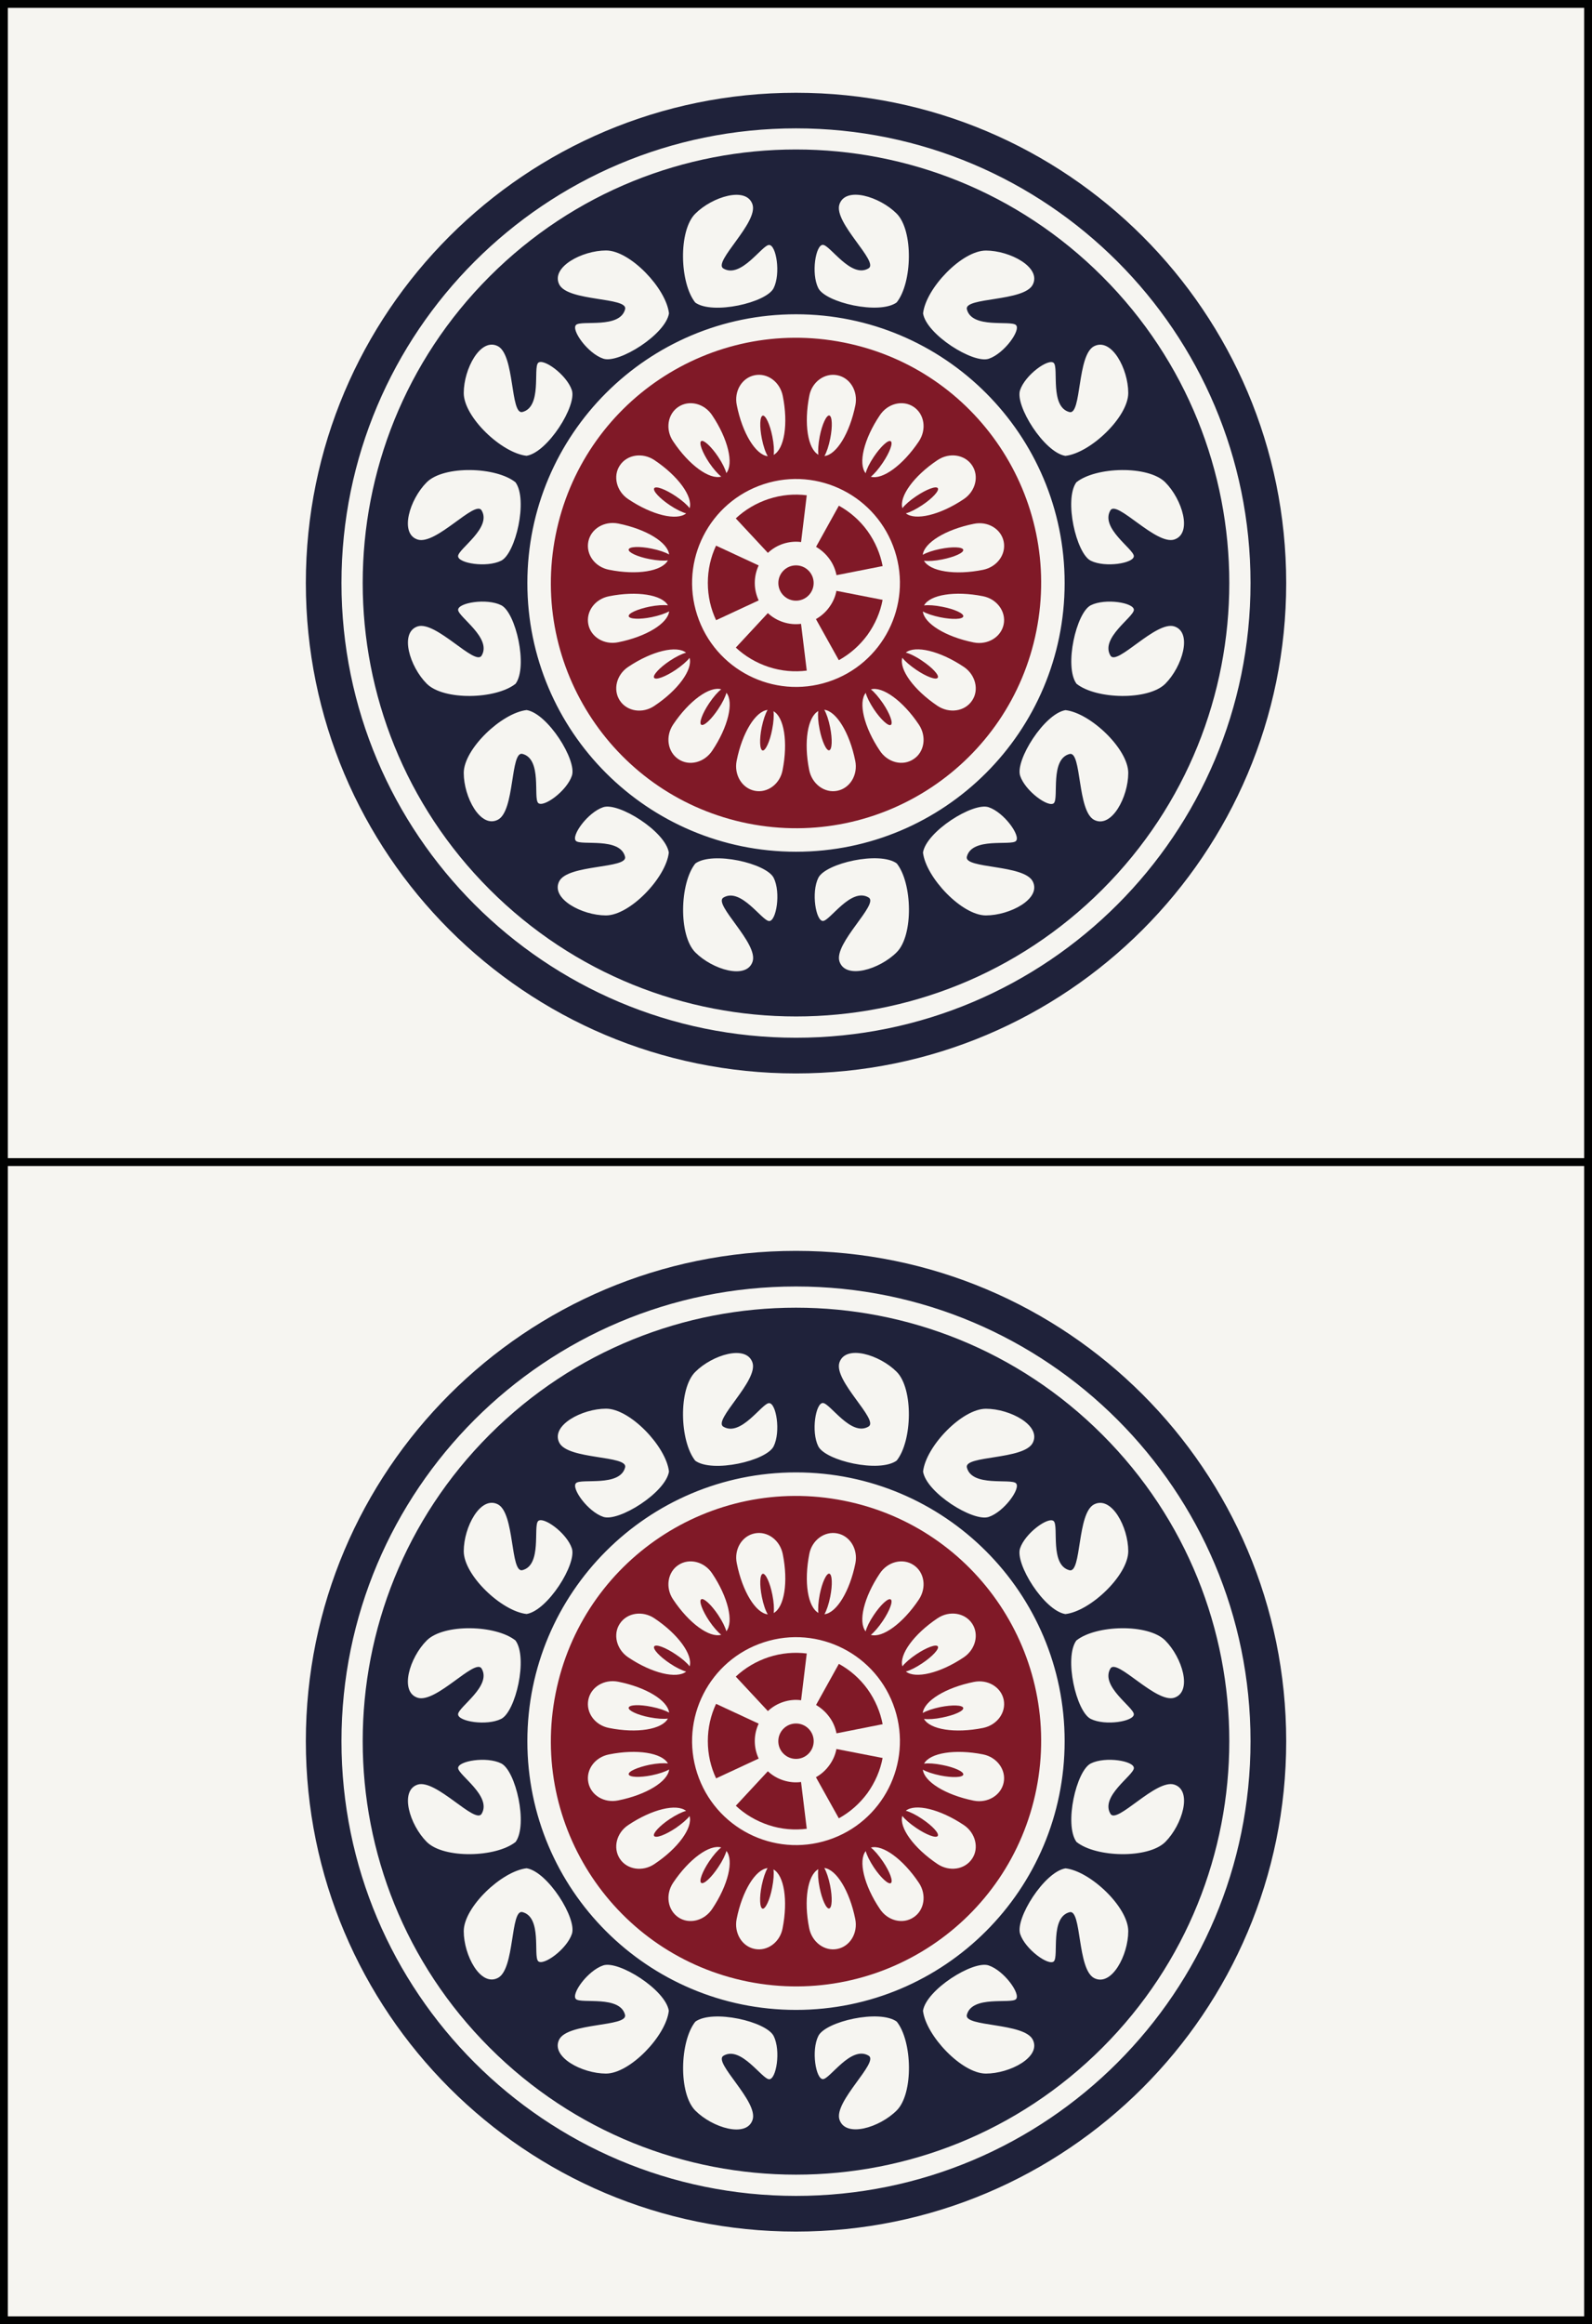 <?xml version="1.0" encoding="utf-8"?>
<!-- Generator: Adobe Illustrator 15.0.0, SVG Export Plug-In . SVG Version: 6.00 Build 0)  -->
<!DOCTYPE svg PUBLIC "-//W3C//DTD SVG 1.1//EN" "http://www.w3.org/Graphics/SVG/1.1/DTD/svg11.dtd">
<svg version="1.1" id="Pinzu" xmlns="http://www.w3.org/2000/svg" xmlns:xlink="http://www.w3.org/1999/xlink" x="0px" y="0px"
	 width="38.514px" height="56.205px" viewBox="-5.159 5.159 38.514 56.205" enable-background="new -5.159 5.159 38.514 56.205"
	 xml:space="preserve">
<rect x="-5.159" y="5.159" width="38.514" height="56.205" fill="#808080" stroke="none"/>
<g>
	<g id="_x31_pin_1_">
		
			<rect x="-5.064" y="5.254" fill="#F6F5F1" stroke="#010202" stroke-width="0.19" stroke-miterlimit="10" width="38.324" height="28.008"/>
		<circle fill="#801927" cx="14.098" cy="19.258" r="0.427"/>
		<g>
			<path fill="#801927" d="M13.79,18.308c0.144-0.046,0.29-0.06,0.431-0.041l0.137-1.131c-0.3-0.037-0.611-0.012-0.92,0.089
				c-0.307,0.101-0.576,0.264-0.797,0.47l0.777,0.834C13.521,18.431,13.647,18.355,13.79,18.308z"/>
			<path fill="#801927" d="M14.904,18.672c0.091,0.122,0.146,0.259,0.174,0.396l1.116-0.22c-0.057-0.297-0.179-0.586-0.366-0.848
				c-0.19-0.262-0.43-0.467-0.693-0.612l-0.552,0.995C14.704,18.454,14.815,18.55,14.904,18.672z"/>
			<path fill="#801927" d="M13.195,19.678c-0.06-0.129-0.094-0.271-0.094-0.422s0.034-0.295,0.094-0.423l-1.031-0.479
				c-0.128,0.273-0.199,0.58-0.199,0.901c0,0.322,0.071,0.629,0.2,0.902L13.195,19.678z"/>
			<path fill="#801927" d="M13.79,20.204c-0.146-0.047-0.271-0.123-0.373-0.219l-0.775,0.834c0.221,0.207,0.489,0.367,0.796,0.469
				c0.309,0.101,0.62,0.125,0.92,0.088l-0.138-1.131C14.08,20.263,13.934,20.251,13.79,20.204z"/>
			<path fill="#801927" d="M14.58,20.13l0.554,0.994c0.265-0.146,0.502-0.352,0.692-0.61c0.188-0.263,0.312-0.552,0.367-0.849
				l-1.117-0.218c-0.026,0.139-0.083,0.272-0.174,0.396C14.815,19.964,14.704,20.06,14.58,20.13z"/>
			<path fill="#801927" d="M19.914,20.413c0.639-3.211-1.447-6.333-4.659-6.971c-3.211-0.64-6.333,1.446-6.972,4.657
				c-0.641,3.212,1.445,6.333,4.657,6.974C16.153,25.712,19.274,23.626,19.914,20.413z M15.097,24.282
				c-0.309,0.062-0.612-0.164-0.68-0.502c-0.137-0.682-0.036-1.283,0.22-1.426c-0.014,0.104-0.004,0.266,0.032,0.442
				c0.058,0.293,0.163,0.521,0.232,0.507c0.071-0.015,0.081-0.265,0.022-0.558c-0.036-0.178-0.088-0.332-0.141-0.422
				c0.291,0.033,0.612,0.553,0.749,1.232C15.601,23.896,15.406,24.22,15.097,24.282z M16.944,23.515
				c-0.262,0.178-0.628,0.086-0.817-0.201c-0.388-0.576-0.525-1.172-0.342-1.4c0.025,0.101,0.098,0.246,0.197,0.396
				c0.166,0.248,0.352,0.418,0.41,0.379c0.062-0.041-0.024-0.275-0.19-0.521c-0.104-0.151-0.209-0.274-0.292-0.338
				c0.279-0.08,0.776,0.275,1.162,0.854C17.262,22.969,17.206,23.344,16.944,23.515z M18.155,21.284
				c0.286,0.189,0.379,0.56,0.202,0.818c-0.175,0.262-0.548,0.317-0.835,0.127c-0.577-0.388-0.933-0.883-0.852-1.164
				c0.062,0.082,0.185,0.188,0.336,0.291c0.248,0.168,0.481,0.254,0.521,0.192c0.04-0.061-0.129-0.243-0.377-0.409
				c-0.149-0.103-0.298-0.175-0.396-0.199C16.983,20.759,17.578,20.898,18.155,21.284z M18.622,19.577
				c0.337,0.066,0.562,0.372,0.5,0.68c-0.062,0.309-0.387,0.505-0.725,0.438c-0.681-0.137-1.198-0.459-1.23-0.75
				c0.089,0.053,0.243,0.104,0.421,0.141c0.293,0.06,0.543,0.05,0.557-0.021c0.016-0.07-0.213-0.176-0.505-0.232
				c-0.179-0.037-0.341-0.047-0.444-0.033C17.337,19.541,17.941,19.441,18.622,19.577z M19.123,18.258
				c0.061,0.311-0.163,0.612-0.501,0.681c-0.683,0.137-1.284,0.036-1.428-0.22c0.104,0.014,0.267,0.004,0.444-0.032
				c0.293-0.059,0.521-0.161,0.506-0.232c-0.014-0.07-0.264-0.081-0.557-0.021c-0.179,0.036-0.333,0.089-0.422,0.142
				c0.033-0.291,0.552-0.613,1.231-0.749C18.737,17.754,19.061,17.949,19.123,18.258z M18.357,16.411
				c0.177,0.262,0.084,0.629-0.202,0.819c-0.576,0.387-1.173,0.523-1.399,0.343c0.1-0.026,0.246-0.099,0.396-0.199
				c0.249-0.166,0.417-0.35,0.377-0.409c-0.04-0.061-0.272,0.025-0.521,0.192c-0.152,0.102-0.273,0.208-0.336,0.291
				c-0.082-0.281,0.273-0.778,0.852-1.164C17.809,16.094,18.182,16.15,18.357,16.411z M16.944,14.998
				c0.263,0.175,0.318,0.548,0.126,0.835c-0.386,0.577-0.882,0.935-1.162,0.854c0.08-0.062,0.188-0.186,0.289-0.337
				c0.167-0.248,0.254-0.481,0.192-0.521c-0.06-0.04-0.243,0.129-0.409,0.377c-0.102,0.151-0.173,0.298-0.197,0.397
				c-0.185-0.229-0.046-0.823,0.342-1.4C16.315,14.914,16.682,14.823,16.944,14.998z M15.097,14.233
				c0.311,0.061,0.504,0.385,0.438,0.723c-0.138,0.682-0.458,1.2-0.749,1.231c0.052-0.089,0.104-0.242,0.14-0.422
				c0.059-0.293,0.048-0.542-0.022-0.558c-0.069-0.014-0.175,0.213-0.232,0.506c-0.035,0.18-0.045,0.342-0.032,0.443
				c-0.256-0.143-0.354-0.744-0.22-1.427C14.484,14.394,14.789,14.172,15.097,14.233z M13.098,14.233
				c0.31-0.062,0.612,0.161,0.68,0.501c0.137,0.681,0.036,1.283-0.22,1.425c0.014-0.104,0.004-0.266-0.032-0.443
				c-0.058-0.293-0.163-0.52-0.232-0.506c-0.071,0.016-0.081,0.265-0.022,0.558c0.036,0.18,0.088,0.333,0.143,0.423
				c-0.291-0.032-0.614-0.553-0.749-1.232C12.594,14.618,12.79,14.295,13.098,14.233z M11.251,14.999
				c0.262-0.176,0.629-0.085,0.818,0.201c0.388,0.578,0.525,1.173,0.344,1.4c-0.027-0.101-0.099-0.246-0.199-0.396
				c-0.166-0.248-0.352-0.418-0.409-0.378c-0.06,0.04,0.026,0.273,0.192,0.522c0.102,0.15,0.209,0.272,0.292,0.336
				c-0.281,0.081-0.778-0.274-1.164-0.854C10.933,15.547,10.99,15.173,11.251,14.999z M10.04,17.23
				c-0.286-0.19-0.377-0.56-0.202-0.818c0.175-0.262,0.548-0.317,0.834-0.127c0.578,0.386,0.934,0.883,0.853,1.163
				c-0.062-0.082-0.185-0.189-0.336-0.29c-0.249-0.167-0.481-0.253-0.521-0.193c-0.04,0.062,0.129,0.244,0.377,0.41
				c0.15,0.102,0.298,0.172,0.396,0.199C11.212,17.757,10.617,17.617,10.04,17.23z M9.574,18.937c-0.34-0.066-0.562-0.37-0.5-0.681
				c0.061-0.309,0.384-0.504,0.723-0.437c0.681,0.136,1.2,0.458,1.231,0.749c-0.09-0.053-0.241-0.105-0.422-0.142
				c-0.293-0.06-0.542-0.05-0.556,0.021c-0.014,0.069,0.212,0.176,0.505,0.232c0.179,0.035,0.341,0.046,0.444,0.031
				C10.858,18.973,10.255,19.074,9.574,18.937z M13.321,16.866c1.32-0.43,2.738,0.294,3.167,1.613
				c0.431,1.32-0.294,2.739-1.612,3.168c-1.321,0.43-2.739-0.295-3.168-1.613C11.278,18.714,12.001,17.296,13.321,16.866z
				 M9.074,20.257c-0.062-0.309,0.16-0.612,0.5-0.679c0.681-0.136,1.283-0.036,1.426,0.22c-0.104-0.014-0.267-0.004-0.444,0.031
				c-0.293,0.06-0.52,0.162-0.505,0.232c0.014,0.069,0.263,0.082,0.556,0.022c0.181-0.037,0.333-0.09,0.422-0.141
				c-0.031,0.291-0.552,0.613-1.231,0.748C9.458,20.761,9.134,20.564,9.074,20.257z M9.838,22.103
				c-0.175-0.263-0.084-0.629,0.202-0.818c0.578-0.387,1.173-0.524,1.399-0.342c-0.1,0.025-0.246,0.098-0.396,0.197
				c-0.249,0.166-0.418,0.352-0.378,0.409c0.04,0.062,0.272-0.024,0.521-0.19c0.152-0.104,0.274-0.209,0.337-0.291
				c0.081,0.279-0.273,0.777-0.853,1.162C10.387,22.421,10.013,22.365,9.838,22.103z M11.252,23.517
				c-0.262-0.177-0.318-0.549-0.127-0.836c0.386-0.576,0.883-0.935,1.164-0.853c-0.082,0.062-0.19,0.185-0.291,0.336
				c-0.167,0.248-0.252,0.482-0.192,0.521c0.062,0.041,0.244-0.129,0.409-0.377c0.102-0.15,0.173-0.297,0.2-0.396
				c0.182,0.229,0.043,0.824-0.343,1.4C11.88,23.601,11.513,23.693,11.252,23.517z M13.099,24.282
				c-0.309-0.062-0.504-0.387-0.437-0.725c0.135-0.681,0.458-1.199,0.749-1.23c-0.054,0.088-0.105,0.242-0.143,0.422
				c-0.059,0.293-0.048,0.543,0.022,0.558c0.068,0.014,0.176-0.213,0.231-0.507c0.036-0.18,0.046-0.342,0.032-0.442
				c0.256,0.143,0.355,0.744,0.22,1.426C13.711,24.118,13.407,24.344,13.099,24.282z"/>
		</g>
		<g>
			<path fill="#1F223A" d="M21.51,26.669c4.094-4.094,4.094-10.73,0-14.823C17.416,7.75,10.779,7.75,6.686,11.844
				c-4.094,4.094-4.094,10.73,0,14.824C10.779,30.763,17.417,30.763,21.51,26.669z M15.15,28.411
				c-0.147-0.44,0.97-1.395,0.704-1.549c-0.426-0.252-0.935,0.568-1.105,0.568s-0.287-0.691-0.111-1.043
				c0.176-0.354,1.479-0.65,1.897-0.349c0.379,0.474,0.409,1.738,0,2.148C16.121,28.601,15.299,28.853,15.15,28.411z M19.419,25.497
				c-0.123,0.121-1.063-0.102-1.188,0.379c-0.073,0.297,1.389,0.181,1.596,0.601c0.208,0.418-0.555,0.819-1.136,0.819
				s-1.451-0.918-1.521-1.521c0.083-0.51,1.214-1.221,1.587-1.096C19.133,24.804,19.541,25.374,19.419,25.497z M22.136,23.851
				c0,0.582-0.402,1.344-0.821,1.137c-0.419-0.209-0.301-1.67-0.598-1.596c-0.479,0.123-0.258,1.062-0.38,1.188
				c-0.122,0.121-0.692-0.287-0.816-0.66c-0.125-0.373,0.585-1.504,1.097-1.588C21.22,22.4,22.136,23.271,22.136,23.851z
				 M22.272,19.906c0,0.174-0.821,0.682-0.567,1.107c0.154,0.264,1.105-0.854,1.549-0.705c0.441,0.149,0.188,0.973-0.221,1.385
				c-0.411,0.41-1.678,0.379-2.15,0c-0.302-0.42-0.004-1.723,0.348-1.898S22.272,19.733,22.272,19.906z M23.031,16.822
				c0.41,0.412,0.663,1.232,0.222,1.383c-0.442,0.148-1.395-0.967-1.549-0.704c-0.253,0.427,0.567,0.936,0.567,1.107
				s-0.69,0.286-1.043,0.11c-0.352-0.178-0.648-1.479-0.348-1.896C21.355,16.443,22.62,16.411,23.031,16.822z M22.136,14.662
				c0,0.581-0.917,1.453-1.521,1.521c-0.512-0.082-1.221-1.214-1.097-1.587c0.124-0.374,0.694-0.781,0.816-0.659
				c0.123,0.122-0.101,1.062,0.38,1.187c0.297,0.075,0.179-1.387,0.598-1.594C21.734,13.32,22.136,14.081,22.136,14.662z
				 M19.827,12.04c-0.207,0.419-1.669,0.302-1.595,0.599c0.122,0.479,1.063,0.258,1.188,0.381c0.122,0.122-0.286,0.69-0.66,0.815
				c-0.374,0.124-1.505-0.585-1.588-1.096c0.065-0.604,0.938-1.521,1.521-1.521C19.274,11.219,20.035,11.622,19.827,12.04z
				 M16.533,10.324c0.409,0.411,0.379,1.676,0,2.149c-0.421,0.303-1.723,0.004-1.897-0.349c-0.176-0.354-0.062-1.044,0.111-1.044
				s0.682,0.822,1.105,0.569c0.266-0.155-0.853-1.106-0.703-1.55C15.3,9.658,16.122,9.913,16.533,10.324z M13.045,10.101
				c0.148,0.441-0.967,1.395-0.704,1.551c0.426,0.253,0.935-0.569,1.106-0.569c0.173,0,0.286,0.691,0.11,1.044
				c-0.177,0.353-1.479,0.649-1.896,0.349c-0.379-0.476-0.411-1.738,0-2.149C12.073,9.915,12.897,9.66,13.045,10.101z M8.776,13.017
				c0.122-0.123,1.063,0.1,1.188-0.381c0.076-0.297-1.386-0.18-1.594-0.599c-0.207-0.419,0.553-0.821,1.134-0.821
				c0.582,0,1.453,0.917,1.521,1.521c-0.082,0.511-1.214,1.22-1.587,1.096C9.063,13.71,8.654,13.139,8.776,13.017z M6.06,14.662
				c0-0.581,0.402-1.342,0.821-1.134c0.418,0.207,0.301,1.669,0.598,1.594c0.48-0.122,0.258-1.062,0.38-1.187
				c0.123-0.123,0.692,0.286,0.816,0.659C8.8,14.969,8.09,16.099,7.58,16.181C6.976,16.115,6.059,15.244,6.06,14.662z M5.923,18.608
				c0-0.174,0.822-0.684,0.569-1.107c-0.156-0.263-1.107,0.854-1.552,0.704c-0.441-0.149-0.188-0.971,0.224-1.383
				c0.411-0.411,1.676-0.379,2.148,0c0.305,0.42,0.004,1.721-0.347,1.896S5.923,18.781,5.923,18.608z M14.098,12.759
				c3.589,0,6.499,2.91,6.499,6.499c0,3.59-2.909,6.498-6.499,6.498c-3.589,0-6.499-2.907-6.499-6.498
				C7.599,15.669,10.509,12.759,14.098,12.759z M5.165,21.693c-0.411-0.412-0.664-1.234-0.224-1.385
				c0.443-0.148,1.396,0.969,1.552,0.705c0.253-0.427-0.569-0.937-0.569-1.107c0-0.172,0.692-0.287,1.043-0.111
				c0.352,0.179,0.65,1.48,0.348,1.898C6.84,22.072,5.576,22.103,5.165,21.693z M6.06,23.851c0-0.58,0.916-1.451,1.521-1.521
				c0.51,0.082,1.22,1.213,1.096,1.586c-0.125,0.375-0.694,0.783-0.817,0.66c-0.122-0.123,0.102-1.062-0.38-1.186
				c-0.297-0.076-0.179,1.387-0.598,1.594C6.462,25.195,6.06,24.433,6.06,23.851z M8.368,26.474c0.208-0.42,1.669-0.302,1.594-0.599
				c-0.123-0.479-1.063-0.26-1.188-0.381c-0.123-0.123,0.286-0.69,0.66-0.815c0.373-0.125,1.505,0.586,1.587,1.096
				c-0.065,0.604-0.938,1.521-1.521,1.521C8.921,27.296,8.161,26.892,8.368,26.474z M11.663,26.04
				c0.419-0.303,1.721-0.004,1.896,0.349c0.176,0.354,0.062,1.043-0.109,1.043c-0.175,0-0.684-0.82-1.107-0.568
				c-0.263,0.156,0.854,1.107,0.704,1.551c-0.149,0.441-0.971,0.189-1.383-0.223S11.284,26.515,11.663,26.04z"/>
			<path fill="#1F223A" d="M25.957,19.258c0-6.55-5.312-11.856-11.859-11.856S2.24,12.709,2.24,19.258s5.309,11.859,11.856,11.859
				S25.957,25.806,25.957,19.258z M3.102,19.258c0-6.072,4.923-10.995,10.996-10.995s10.996,4.923,10.996,10.995
				s-4.922,10.996-10.996,10.996C8.025,30.253,3.102,25.329,3.102,19.258z"/>
		</g>
	</g>
	<g id="_x31_pin_2_">
		
			<rect x="-5.064" y="33.261" fill="#F6F5F1" stroke="#010202" stroke-width="0.19" stroke-miterlimit="10" width="38.324" height="28.008"/>
		<circle fill="#801927" cx="14.098" cy="47.265" r="0.428"/>
		<g>
			<path fill="#801927" d="M13.79,46.316c0.144-0.047,0.29-0.061,0.431-0.041l0.137-1.131c-0.3-0.037-0.611-0.012-0.92,0.088
				c-0.307,0.102-0.576,0.264-0.797,0.471l0.777,0.834C13.521,46.439,13.647,46.363,13.79,46.316z"/>
			<path fill="#801927" d="M14.904,46.679c0.091,0.121,0.146,0.258,0.174,0.396l1.116-0.221c-0.057-0.297-0.179-0.586-0.366-0.848
				c-0.19-0.262-0.43-0.467-0.693-0.611l-0.552,0.994C14.704,46.461,14.815,46.556,14.904,46.679z"/>
			<path fill="#801927" d="M13.195,47.685c-0.06-0.129-0.094-0.271-0.094-0.422s0.034-0.295,0.094-0.422l-1.031-0.479
				c-0.128,0.273-0.199,0.58-0.199,0.9c0,0.322,0.071,0.629,0.2,0.902L13.195,47.685z"/>
			<path fill="#801927" d="M13.79,48.211c-0.146-0.047-0.271-0.123-0.373-0.219l-0.775,0.834c0.221,0.207,0.489,0.367,0.796,0.469
				c0.309,0.102,0.62,0.125,0.92,0.088l-0.138-1.131C14.08,48.271,13.934,48.258,13.79,48.211z"/>
			<path fill="#801927" d="M14.58,48.136l0.554,0.994c0.265-0.145,0.502-0.352,0.692-0.609c0.188-0.264,0.312-0.553,0.367-0.85
				l-1.117-0.217c-0.026,0.139-0.083,0.271-0.174,0.396C14.815,47.97,14.704,48.068,14.58,48.136z"/>
			<path fill="#801927" d="M19.914,48.42c0.639-3.211-1.447-6.332-4.659-6.971c-3.211-0.639-6.333,1.447-6.972,4.658
				c-0.641,3.211,1.445,6.332,4.657,6.973C16.153,53.719,19.274,51.633,19.914,48.42z M15.097,52.289
				c-0.309,0.062-0.612-0.164-0.68-0.502c-0.137-0.682-0.036-1.283,0.22-1.426c-0.014,0.104-0.004,0.266,0.032,0.443
				c0.058,0.293,0.163,0.521,0.232,0.506c0.071-0.014,0.081-0.264,0.022-0.557c-0.036-0.178-0.088-0.332-0.141-0.422
				c0.291,0.033,0.612,0.553,0.749,1.232C15.601,51.904,15.406,52.228,15.097,52.289z M16.944,51.523
				c-0.262,0.178-0.628,0.086-0.817-0.201c-0.388-0.576-0.525-1.172-0.342-1.4c0.025,0.1,0.098,0.246,0.197,0.396
				c0.166,0.248,0.352,0.418,0.41,0.379c0.062-0.041-0.024-0.275-0.19-0.521c-0.104-0.152-0.209-0.275-0.292-0.338
				c0.279-0.08,0.776,0.275,1.162,0.854C17.262,50.976,17.206,51.351,16.944,51.523z M18.155,49.291
				c0.286,0.189,0.379,0.561,0.202,0.818c-0.175,0.262-0.548,0.318-0.835,0.127c-0.577-0.387-0.933-0.883-0.852-1.164
				c0.062,0.082,0.185,0.189,0.336,0.291c0.248,0.168,0.481,0.254,0.521,0.193s-0.129-0.244-0.377-0.41
				c-0.149-0.102-0.298-0.174-0.396-0.199C16.983,48.765,17.578,48.906,18.155,49.291z M18.622,47.584
				c0.337,0.066,0.562,0.373,0.5,0.68c-0.062,0.309-0.387,0.506-0.725,0.439c-0.681-0.137-1.198-0.459-1.23-0.75
				c0.089,0.053,0.243,0.104,0.421,0.141c0.293,0.059,0.543,0.049,0.557-0.021c0.016-0.07-0.213-0.176-0.505-0.232
				c-0.179-0.037-0.341-0.047-0.444-0.033C17.337,47.549,17.941,47.449,18.622,47.584z M19.123,46.265
				c0.061,0.311-0.163,0.611-0.501,0.68c-0.683,0.137-1.284,0.037-1.428-0.219c0.104,0.014,0.267,0.004,0.444-0.033
				c0.293-0.059,0.521-0.16,0.506-0.232c-0.014-0.07-0.264-0.08-0.557-0.021c-0.179,0.037-0.333,0.09-0.422,0.143
				c0.033-0.291,0.552-0.613,1.231-0.75C18.737,45.761,19.061,45.957,19.123,46.265z M18.357,44.418
				c0.177,0.262,0.084,0.629-0.202,0.82c-0.576,0.387-1.173,0.523-1.399,0.342c0.1-0.025,0.246-0.098,0.396-0.199
				c0.249-0.166,0.417-0.35,0.377-0.408c-0.04-0.061-0.272,0.025-0.521,0.191c-0.152,0.102-0.273,0.209-0.336,0.291
				c-0.082-0.281,0.273-0.777,0.852-1.164C17.809,44.101,18.182,44.158,18.357,44.418z M16.944,43.006
				c0.263,0.174,0.318,0.547,0.126,0.834c-0.386,0.578-0.882,0.936-1.162,0.854c0.08-0.062,0.188-0.186,0.289-0.336
				c0.167-0.248,0.254-0.482,0.192-0.521c-0.06-0.041-0.243,0.129-0.409,0.377c-0.102,0.15-0.173,0.297-0.197,0.396
				c-0.185-0.229-0.046-0.822,0.342-1.4C16.315,42.922,16.682,42.83,16.944,43.006z M15.097,42.24
				c0.311,0.061,0.504,0.385,0.438,0.723c-0.138,0.682-0.458,1.201-0.749,1.232c0.052-0.09,0.104-0.242,0.14-0.422
				c0.059-0.293,0.048-0.543-0.022-0.559c-0.069-0.014-0.175,0.213-0.232,0.506c-0.035,0.18-0.045,0.342-0.032,0.443
				c-0.256-0.143-0.354-0.744-0.22-1.426C14.484,42.402,14.789,42.179,15.097,42.24z M13.098,42.24
				c0.31-0.062,0.612,0.162,0.68,0.502c0.137,0.68,0.036,1.283-0.22,1.424c0.014-0.104,0.004-0.266-0.032-0.443
				c-0.058-0.293-0.163-0.52-0.232-0.506c-0.071,0.016-0.081,0.266-0.022,0.559c0.036,0.18,0.088,0.332,0.143,0.422
				c-0.291-0.031-0.614-0.553-0.749-1.232C12.594,42.625,12.79,42.302,13.098,42.24z M11.251,43.006
				c0.262-0.176,0.629-0.084,0.818,0.201c0.388,0.578,0.525,1.174,0.344,1.4c-0.027-0.1-0.099-0.246-0.199-0.396
				c-0.166-0.248-0.352-0.418-0.409-0.377c-0.06,0.039,0.026,0.273,0.192,0.521c0.102,0.15,0.209,0.273,0.292,0.336
				c-0.281,0.082-0.778-0.273-1.164-0.854C10.933,43.554,10.99,43.179,11.251,43.006z M10.04,45.238
				c-0.286-0.191-0.377-0.561-0.202-0.818c0.175-0.262,0.548-0.318,0.834-0.127c0.578,0.385,0.934,0.883,0.853,1.162
				c-0.062-0.082-0.185-0.189-0.336-0.289c-0.249-0.168-0.481-0.254-0.521-0.193c-0.04,0.062,0.129,0.244,0.377,0.41
				c0.15,0.102,0.298,0.172,0.396,0.199C11.212,45.763,10.617,45.625,10.04,45.238z M9.574,46.945
				c-0.34-0.066-0.562-0.371-0.5-0.682c0.061-0.309,0.384-0.504,0.723-0.436c0.681,0.135,1.2,0.457,1.231,0.748
				c-0.09-0.053-0.241-0.105-0.422-0.141c-0.293-0.061-0.542-0.051-0.556,0.021c-0.014,0.068,0.212,0.176,0.505,0.232
				c0.179,0.035,0.341,0.045,0.444,0.031C10.858,46.98,10.255,47.082,9.574,46.945z M13.321,44.873
				c1.32-0.43,2.738,0.295,3.167,1.613c0.431,1.32-0.294,2.74-1.612,3.168c-1.321,0.43-2.739-0.295-3.168-1.613
				C11.278,46.72,12.001,45.302,13.321,44.873z M9.074,48.263c-0.062-0.309,0.16-0.611,0.5-0.678
				c0.681-0.137,1.283-0.037,1.426,0.219c-0.104-0.014-0.267-0.004-0.444,0.031c-0.293,0.061-0.52,0.162-0.505,0.232
				c0.014,0.07,0.263,0.082,0.556,0.023c0.181-0.037,0.333-0.09,0.422-0.141c-0.031,0.291-0.552,0.613-1.231,0.748
				C9.458,48.769,9.134,48.572,9.074,48.263z M9.838,50.111c-0.175-0.264-0.084-0.629,0.202-0.818
				c0.578-0.387,1.173-0.525,1.399-0.342c-0.1,0.025-0.246,0.098-0.396,0.197c-0.249,0.166-0.418,0.352-0.378,0.408
				c0.04,0.062,0.272-0.023,0.521-0.189c0.152-0.105,0.274-0.209,0.337-0.291c0.081,0.279-0.273,0.777-0.853,1.162
				C10.387,50.427,10.013,50.373,9.838,50.111z M11.252,51.525c-0.262-0.178-0.318-0.549-0.127-0.836
				c0.386-0.576,0.883-0.936,1.164-0.854c-0.082,0.062-0.19,0.186-0.291,0.336c-0.167,0.248-0.252,0.482-0.192,0.521
				c0.062,0.041,0.244-0.129,0.409-0.377c0.102-0.15,0.173-0.297,0.2-0.396c0.182,0.23,0.043,0.824-0.343,1.4
				C11.88,51.609,11.513,51.701,11.252,51.525z M13.099,52.289c-0.309-0.061-0.504-0.387-0.437-0.725
				c0.135-0.68,0.458-1.199,0.749-1.23c-0.054,0.088-0.105,0.242-0.143,0.422c-0.059,0.293-0.048,0.543,0.022,0.559
				c0.068,0.014,0.176-0.213,0.231-0.508c0.036-0.18,0.046-0.342,0.032-0.441c0.256,0.143,0.355,0.744,0.22,1.426
				C13.711,52.125,13.407,52.351,13.099,52.289z"/>
		</g>
		<g>
			<path fill="#1F223A" d="M21.51,54.676c4.094-4.094,4.094-10.73,0-14.822c-4.094-4.096-10.731-4.096-14.824-0.002
				c-4.094,4.094-4.094,10.73,0,14.824C10.779,58.771,17.417,58.771,21.51,54.676z M15.15,56.418
				c-0.147-0.439,0.97-1.395,0.704-1.549c-0.426-0.252-0.935,0.568-1.105,0.568s-0.287-0.691-0.111-1.043
				c0.176-0.354,1.479-0.65,1.897-0.348c0.379,0.473,0.409,1.738,0,2.148C16.121,56.609,15.299,56.861,15.15,56.418z M19.419,53.504
				c-0.123,0.121-1.063-0.102-1.188,0.379c-0.073,0.297,1.389,0.182,1.596,0.602c0.208,0.418-0.555,0.818-1.136,0.818
				s-1.451-0.918-1.521-1.52c0.083-0.51,1.214-1.221,1.587-1.096C19.133,52.812,19.541,53.381,19.419,53.504z M22.136,51.859
				c0,0.582-0.402,1.344-0.821,1.137c-0.419-0.209-0.301-1.67-0.598-1.596c-0.479,0.123-0.258,1.061-0.38,1.188
				c-0.122,0.121-0.692-0.287-0.816-0.66c-0.125-0.373,0.585-1.504,1.097-1.588C21.22,50.408,22.136,51.279,22.136,51.859z
				 M22.272,47.914c0,0.174-0.821,0.682-0.567,1.107c0.154,0.264,1.105-0.855,1.549-0.705c0.441,0.148,0.188,0.973-0.221,1.385
				c-0.411,0.41-1.678,0.379-2.15,0c-0.302-0.42-0.004-1.723,0.348-1.898S22.272,47.74,22.272,47.914z M23.031,44.83
				c0.41,0.412,0.663,1.232,0.222,1.383c-0.442,0.148-1.395-0.967-1.549-0.705c-0.253,0.428,0.567,0.936,0.567,1.107
				s-0.69,0.287-1.043,0.111c-0.352-0.178-0.648-1.48-0.348-1.896C21.355,44.451,22.62,44.418,23.031,44.83z M22.136,42.67
				c0,0.58-0.917,1.453-1.521,1.521c-0.512-0.082-1.221-1.215-1.097-1.588s0.694-0.781,0.816-0.658
				c0.123,0.121-0.101,1.062,0.38,1.186c0.297,0.076,0.179-1.387,0.598-1.594C21.734,41.328,22.136,42.088,22.136,42.67z
				 M19.827,40.047c-0.207,0.42-1.669,0.303-1.595,0.6c0.122,0.479,1.063,0.258,1.188,0.381c0.122,0.121-0.286,0.689-0.66,0.814
				s-1.505-0.584-1.588-1.096c0.065-0.604,0.938-1.52,1.521-1.52C19.274,39.226,20.035,39.629,19.827,40.047z M16.533,38.332
				c0.409,0.41,0.379,1.676,0,2.148c-0.421,0.303-1.723,0.004-1.897-0.348c-0.176-0.354-0.062-1.045,0.111-1.045
				s0.682,0.822,1.105,0.57c0.266-0.156-0.853-1.107-0.703-1.551C15.3,37.666,16.122,37.92,16.533,38.332z M13.045,38.109
				c0.148,0.441-0.967,1.395-0.704,1.551c0.426,0.252,0.935-0.57,1.106-0.57c0.173,0,0.286,0.691,0.11,1.045
				c-0.177,0.352-1.479,0.648-1.896,0.348c-0.379-0.475-0.411-1.738,0-2.148C12.073,37.922,12.897,37.668,13.045,38.109z
				 M8.776,41.025c0.122-0.123,1.063,0.1,1.188-0.381c0.076-0.297-1.386-0.18-1.594-0.6c-0.207-0.418,0.553-0.82,1.134-0.82
				c0.582,0,1.453,0.916,1.521,1.521c-0.082,0.51-1.214,1.219-1.587,1.096C9.063,41.717,8.654,41.146,8.776,41.025z M6.06,42.67
				c0-0.582,0.402-1.342,0.821-1.135c0.418,0.207,0.301,1.67,0.598,1.594c0.48-0.121,0.258-1.062,0.38-1.186
				c0.123-0.123,0.692,0.285,0.816,0.658C8.8,42.976,8.09,44.107,7.58,44.189C6.976,44.123,6.059,43.252,6.06,42.67z M5.923,46.615
				c0-0.174,0.822-0.684,0.569-1.107c-0.156-0.262-1.107,0.855-1.552,0.705c-0.441-0.15-0.188-0.971,0.224-1.383
				s1.676-0.379,2.148,0c0.305,0.42,0.004,1.721-0.347,1.896S5.923,46.789,5.923,46.615z M14.098,40.765
				c3.589,0,6.499,2.91,6.499,6.5s-2.909,6.498-6.499,6.498c-3.589,0-6.499-2.908-6.499-6.498S10.509,40.765,14.098,40.765z
				 M5.165,49.701c-0.411-0.412-0.664-1.234-0.224-1.385c0.443-0.148,1.396,0.969,1.552,0.705c0.253-0.428-0.569-0.938-0.569-1.107
				c0-0.172,0.692-0.287,1.043-0.111c0.352,0.178,0.65,1.48,0.348,1.898C6.84,50.08,5.576,50.111,5.165,49.701z M6.06,51.859
				c0-0.58,0.916-1.451,1.521-1.521c0.51,0.082,1.22,1.213,1.096,1.586c-0.125,0.375-0.694,0.783-0.817,0.66
				c-0.122-0.123,0.102-1.061-0.38-1.186c-0.297-0.076-0.179,1.387-0.598,1.594C6.462,53.203,6.06,52.441,6.06,51.859z
				 M8.368,54.482c0.208-0.42,1.669-0.303,1.594-0.6c-0.123-0.479-1.063-0.26-1.188-0.381c-0.123-0.123,0.286-0.689,0.66-0.814
				c0.373-0.125,1.505,0.586,1.587,1.096c-0.065,0.604-0.938,1.52-1.521,1.52C8.921,55.302,8.161,54.9,8.368,54.482z M11.663,54.047
				c0.419-0.303,1.721-0.004,1.896,0.35c0.176,0.354,0.062,1.043-0.109,1.043c-0.175,0-0.684-0.82-1.107-0.568
				c-0.263,0.156,0.854,1.107,0.704,1.551c-0.149,0.441-0.971,0.189-1.383-0.223S11.284,54.523,11.663,54.047z"/>
			<path fill="#1F223A" d="M25.957,47.265c0-6.551-5.312-11.857-11.859-11.857S2.24,40.717,2.24,47.265s5.309,11.859,11.856,11.859
				S25.957,53.814,25.957,47.265z M3.102,47.265c0-6.072,4.923-10.996,10.996-10.996s10.996,4.924,10.996,10.996
				s-4.922,10.996-10.996,10.996C8.025,58.26,3.102,53.336,3.102,47.265z"/>
		</g>
	</g>
</g>
</svg>
